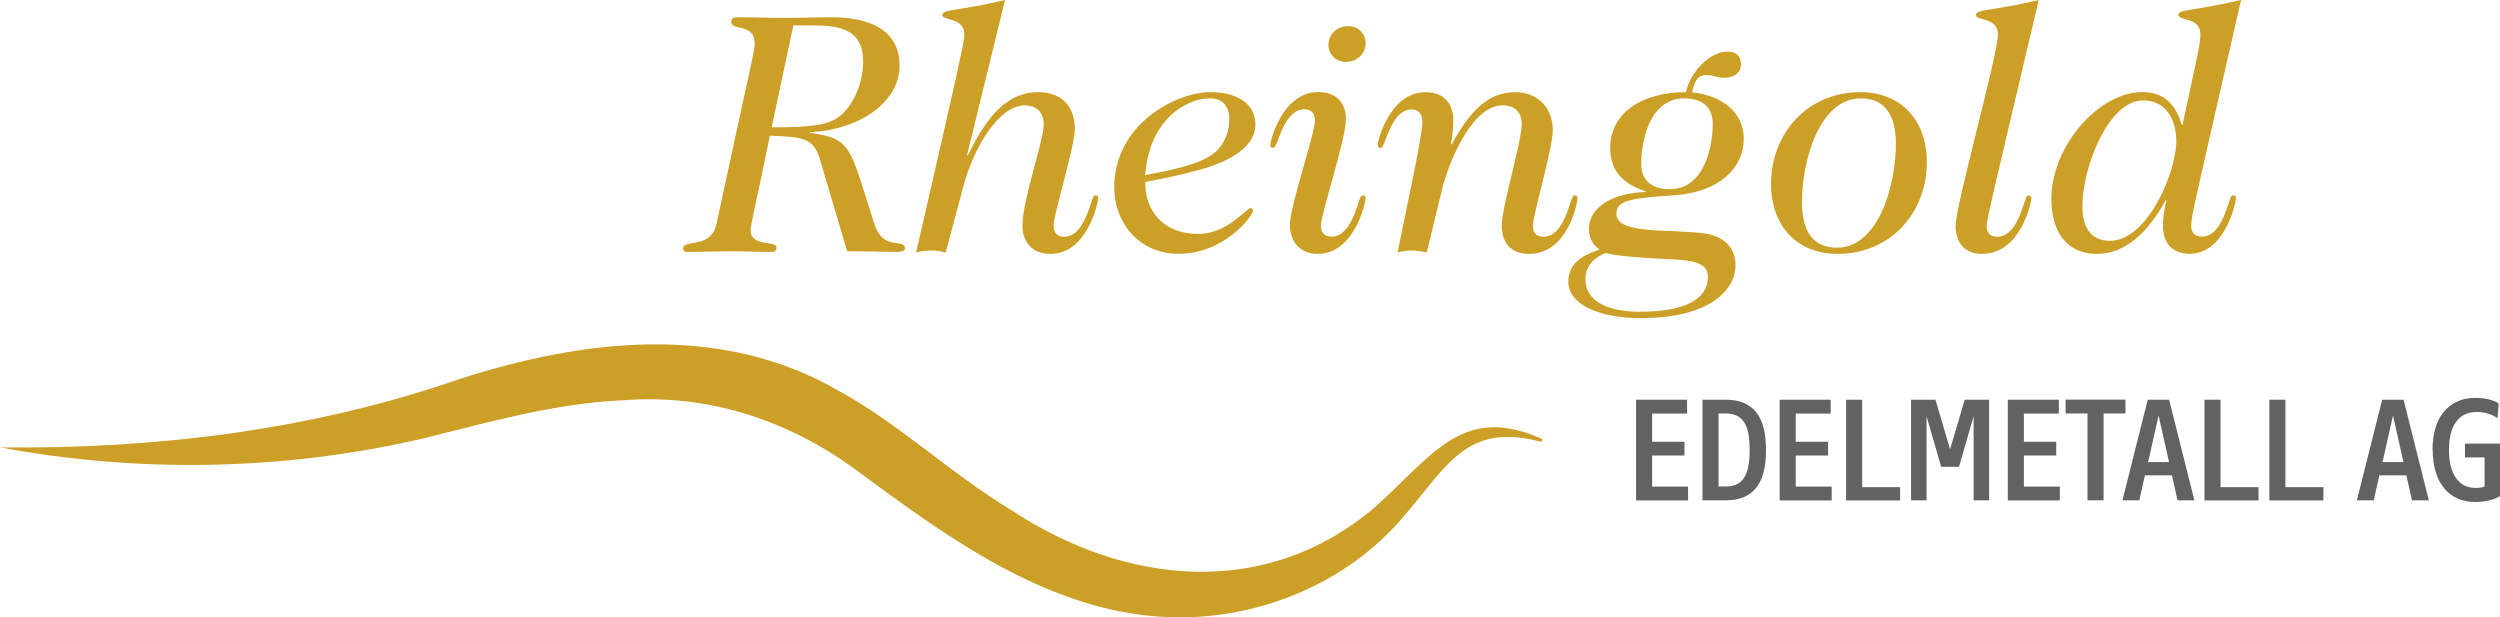 <?xml version="1.0" encoding="UTF-8"?><svg xmlns="http://www.w3.org/2000/svg" viewBox="0 0 258.18 63.76"><defs><style>.d{fill:#626262;}.e{fill:#cc9f26;}</style></defs><g id="a"/><g id="b"><g id="c"><g><g><path class="e" d="M84.73,16.6c-.71-2.38-1.74-2.45-5.22-2.59-1.6,7.82-1.99,9.1-1.99,9.81,0,1.67,2.67,1,2.67,1.74,0,.32-.14,.46-.6,.46-1.49,0-2.74-.07-4.02-.07-1.56,0-3.09,.07-4.66,.07-.21,0-.36-.14-.36-.36,0-1,2.88,.11,3.45-2.56,3.41-15.92,3.94-17.77,3.94-18.62,0-2.1-2.42-1.28-2.42-2.2,0-.32,.11-.5,.71-.5,1.6,0,3.2,.07,4.8,.07s3.16-.07,4.83-.07c3.84,0,7.04,1.24,7.04,5.01s-4.19,6.65-9.28,6.86v.07c4.37,.6,4.09,1.35,6.68,9.42,.92,2.88,3.16,1.39,3.16,2.52,0,.21-.25,.36-.92,.36-.85,0-2.49-.07-5.05-.07l-2.77-9.35Zm-5.05-3.45c3.84,0,5.76-.18,6.97-1.1,1.6-1.21,2.49-3.7,2.49-5.65,0-2.63-1.39-3.77-4.83-3.77h-2.38l-2.24,10.52Z"/><path class="e" d="M97.66,26.08c-.5-.14-.96-.21-1.56-.21-.53,0-1.03,.07-1.49,.21,4.62-20.11,4.98-21.82,4.98-22.53,0-1.78-2.27-1.39-2.27-1.99,0-.64,1.6-.39,6.47-1.56l-3.91,15.99,.07,.07c2.2-4.62,4.44-6.54,7.25-6.54,2.42,0,3.8,1.42,3.8,3.84,0,1.71-2.24,8.96-2.2,9.95,.04,.68,.32,1.14,1.1,1.14,1.21,0,1.99-1.24,2.52-2.74,.43-1.17,.43-1.53,.71-1.53,.21,0,.28,.07,.28,.32,0,.39-1.1,5.72-4.94,5.72-1.88,0-2.88-1.24-2.88-2.91,0-2.7,2.2-8.74,2.2-10.48,0-1.42-1-1.95-1.92-1.95-2.81,0-5.37,4.58-6.36,8.28l-1.85,6.93Z"/><path class="e" d="M125.03,9.52c2.7,0,4.62,1.17,4.62,3.34,0,1.53-1.17,3.16-4.76,4.37-1.39,.46-3.94,1.07-6.61,1.56-.07,2.88,1.78,5.37,5.47,5.37,1.42,0,2.7-.64,3.48-1.21,1.42-1.03,1.71-1.46,1.92-1.46,.14,0,.25,.11,.25,.28,0,.46-2.88,4.44-7.68,4.44-4.09,0-6.65-3.2-6.65-6.86,0-6.54,6.4-9.84,9.95-9.84Zm-6.75,8.56c2.59-.5,6.25-1.14,7.6-2.74,.78-.92,1.07-2.06,1.07-2.98,0-1.56-.82-2.2-2.03-2.2-2.45,0-6.25,2.24-6.65,7.92Z"/><path class="e" d="M140.03,21.71c.43-1.17,.43-1.53,.71-1.53,.21,0,.29,.07,.29,.32,0,.39-1.14,5.72-4.94,5.72-1.88,0-2.88-1.31-2.88-3.02,0-1.92,2.59-9.38,2.59-10.77,0-.68-.32-1.14-1.1-1.14-1.21,0-1.99,1.24-2.56,2.74-.28,.75-.43,1.24-.68,1.24-.14,0-.28-.07-.28-.32,0-.36,1.24-5.44,4.94-5.44,2.03,0,2.88,1.24,2.88,2.81,0,2.03-2.59,9.81-2.59,10.98,0,.68,.32,1.14,1.1,1.14,1.21,0,1.99-1.24,2.52-2.74Zm1-17.27c0,1.17-.92,1.95-2.06,1.95-1,0-1.78-.78-1.78-1.74,0-1.17,.92-1.95,2.06-1.95,1,0,1.78,.78,1.78,1.74Z"/><path class="e" d="M147.35,26.08c-.6-.14-1.21-.21-1.63-.21s-.92,.07-1.39,.21c1.17-5.79,2.56-12.08,2.56-13.47,0-.78-.32-1.31-1.1-1.31-1.21,0-1.99,1.24-2.56,2.74-.28,.75-.43,1.24-.68,1.24-.14,0-.28-.07-.28-.32,0-.36,1.24-5.44,4.94-5.44,1.96,0,2.88,1.24,2.88,2.91,0,.75-.11,1.78-.25,2.42l.07,.07c2.03-3.66,3.84-5.4,6.61-5.4,2.31,0,3.84,1.67,3.84,3.91,0,1.85-2.06,8.81-2.06,9.88,0,.68,.32,1.14,1.1,1.14,1.21,0,1.99-1.24,2.52-2.74,.43-1.17,.43-1.53,.71-1.53,.21,0,.28,.07,.28,.32,0,.39-.96,5.72-5.01,5.72-1.95,0-2.81-1.24-2.81-2.91,0-1.99,2.06-8.64,2.06-10.48,0-1.21-.68-1.95-1.96-1.95-3.38,0-5.72,6.47-6.22,8.49l-1.63,6.72Z"/><path class="e" d="M174.11,9.52c.36-1.78,2.24-4.19,4.34-4.19,.85,0,1.35,.5,1.35,1.31s-.64,1.39-1.78,1.39c-.71,0-1.1-.28-1.78-.28-1.07,0-1.28,.89-1.49,1.78,3.13,.36,5.33,2.06,5.33,4.8,0,2.98-2.49,5.51-7.11,5.83-4.55,.32-6.04,.5-6.04,1.92,0,2.17,5.4,1.53,9.1,2.03,2.06,.28,3.2,1.56,3.2,3.23,0,2.7-2.77,5.51-9.77,5.51-4.51,0-7.5-1.49-7.5-3.77s2.24-2.95,3.23-3.31c-.67-.43-1.1-1.21-1.1-2.1,0-2.24,2.38-3.73,5.86-3.84v-.07c-2.1-.71-3.66-1.88-3.66-4.48,0-3.59,3.23-5.76,7.82-5.76Zm-4.66,22.67c4.51,0,6.93-1.28,6.93-3.59,0-1.95-2.63-1.71-6.15-1.95-1.53-.11-3.73-.28-4.37-.53-1.14,.39-2.13,1.31-2.13,2.74,0,1.85,1.63,3.34,5.72,3.34Zm2.99-12.65c3.62,0,4.44-4.51,4.44-6.75,0-1.78-1.14-2.63-2.95-2.63-3.62,0-4.44,4.51-4.44,6.75,0,1.78,1.14,2.63,2.95,2.63Z"/><path class="e" d="M198.99,16.77c0,5.12-3.7,9.45-9.2,9.45-4.12,0-6.89-2.77-6.89-7.25,0-5.12,3.7-9.45,9.2-9.45,4.12,0,6.89,2.77,6.89,7.25Zm-12.9,4.12c0,3.2,1.32,4.69,3.62,4.69,4.23,0,6.08-6.33,6.08-10.73,0-3.2-1.31-4.69-3.62-4.69-4.23,0-6.08,6.33-6.08,10.73Z"/><path class="e" d="M204.07,1.56c0-.64,1.6-.39,6.47-1.56-4.55,19.37-5.37,22.6-5.37,23.31s.32,1.14,1.1,1.14c1.21,0,1.99-1.24,2.52-2.74,.43-1.17,.43-1.53,.71-1.53,.21,0,.28,.07,.28,.32,0,.39-1.1,5.72-5.08,5.72-1.88,0-2.74-1.24-2.74-2.91,0-2.13,4.37-17.63,4.37-19.76,0-1.78-2.27-1.39-2.27-1.99Z"/><path class="e" d="M223.65,20.68c-1.92,3.52-4.3,5.54-7.11,5.54-2.99,0-4.69-2.13-4.69-5.69,0-5.44,4.9-11.02,9.38-11.02,2.7,0,3.59,1.81,4.09,3.38h.07c1.67-7.71,1.85-8.42,1.85-9.35,0-1.78-2.27-1.39-2.27-1.99,0-.64,1.6-.39,6.47-1.56-4.87,21.32-5.15,22.39-5.15,23.31,0,.68,.32,1.14,1.1,1.14,1.21,0,1.99-1.24,2.52-2.74,.43-1.17,.43-1.53,.71-1.53,.21,0,.29,.07,.29,.32,0,.39-1.1,5.72-4.8,5.72-1.88,0-2.74-1.24-2.74-2.91,0-.78,.14-1.67,.36-2.56l-.07-.07Zm-2.35-10.31c-3.55,0-6.25,6.89-6.25,10.95,0,2.49,1.14,3.55,2.84,3.55,3.91,0,6.86-7.14,6.86-10.27,0-1.81-.75-4.23-3.45-4.23Z"/></g><g><path class="d" d="M168.96,41.28h5.27v1.43h-3.61v2.91h3.34v1.42h-3.34v3.21h3.71v1.43h-5.37v-10.39Z"/><path class="d" d="M182.38,46.47c0,1.8-.35,3.12-1.05,3.95-.7,.83-1.72,1.25-3.06,1.25h-2.45v-10.39h2.45c1.34,0,2.36,.42,3.06,1.25,.7,.83,1.05,2.15,1.05,3.95Zm-1.69,0c0-.67-.05-1.25-.14-1.72-.09-.48-.24-.87-.45-1.17-.2-.31-.46-.53-.78-.67-.32-.14-.7-.21-1.14-.21h-.7v7.54h.7c.45,0,.83-.07,1.14-.21,.32-.14,.58-.36,.78-.67,.2-.31,.35-.7,.45-1.17,.09-.48,.14-1.05,.14-1.72Z"/><path class="d" d="M183.79,41.28h5.27v1.43h-3.61v2.91h3.34v1.42h-3.34v3.21h3.71v1.43h-5.37v-10.39Z"/><path class="d" d="M190.65,41.28h1.66v9.03h3.92v1.37h-5.58v-10.39Z"/><path class="d" d="M200.47,48.21l-1.51-5.21v8.67h-1.6v-10.39h2.52l1.51,5.12,1.51-5.12h2.52v10.39h-1.6v-8.67l-1.51,5.21h-1.84Z"/><path class="d" d="M207.35,41.28h5.27v1.43h-3.61v2.91h3.34v1.42h-3.34v3.21h3.71v1.43h-5.37v-10.39Z"/><path class="d" d="M215.58,42.7h-2.26v-1.43h6.18v1.43h-2.26v8.97h-1.66v-8.97Z"/><path class="d" d="M221.81,41.28h2.2l2.61,10.39h-1.74l-.58-2.58h-2.79l-.58,2.58h-1.74l2.61-10.39Zm.02,6.44h2.17l-1.08-4.81-1.08,4.81Z"/><path class="d" d="M227.66,41.28h1.66v9.03h3.92v1.37h-5.58v-10.39Z"/><path class="d" d="M234.36,41.28h1.66v9.03h3.92v1.37h-5.58v-10.39Z"/><path class="d" d="M246.02,41.28h2.2l2.61,10.39h-1.74l-.58-2.58h-2.79l-.58,2.58h-1.74l2.61-10.39Zm.02,6.44h2.17l-1.08-4.81-1.08,4.81Z"/><path class="d" d="M251.21,46.47c0-.84,.1-1.59,.3-2.26s.49-1.23,.87-1.69c.38-.46,.84-.81,1.39-1.06,.54-.25,1.17-.37,1.87-.37,.5,0,.97,.05,1.4,.16s.76,.25,1.01,.42l-.12,1.53c-.29-.22-.62-.38-.99-.49s-.76-.16-1.18-.16c-.92,0-1.63,.34-2.12,1.02-.49,.68-.73,1.65-.73,2.9s.24,2.2,.72,2.89c.48,.69,1.16,1.03,2.03,1.03,.2,0,.38-.01,.54-.04,.16-.02,.29-.06,.39-.11v-3h-2.03v-1.43h3.64v5.4c-.3,.21-.68,.36-1.14,.47-.46,.1-.95,.16-1.46,.16-.66,0-1.26-.12-1.8-.36-.54-.24-1-.58-1.38-1.04s-.68-1.02-.88-1.69-.31-1.43-.31-2.29Z"/></g><path class="e" d="M0,46.2c16.13,.19,32.26-1.78,47.5-7.07,12.7-4.08,26.83-5.8,38.94,1.13,6.54,3.57,11.68,8.61,17.92,12.37,11.86,7.85,26.36,9.32,37.6-.22,6.07-5.45,9.09-10.7,17.23-7.11,.18,.08,.09,.36-.1,.31-8.17-2.13-9.79,3.07-15.16,8.88-5.28,5.57-12.85,8.85-20.56,9.23-13.61,.68-25.08-7.88-35.43-15.53-6.93-4.93-15.09-7.54-23.62-6.85-7.09,.31-13.72,2.24-20.72,3.96-14.29,3.31-29.24,3.58-43.59,.9H0Z"/></g></g></g></svg>